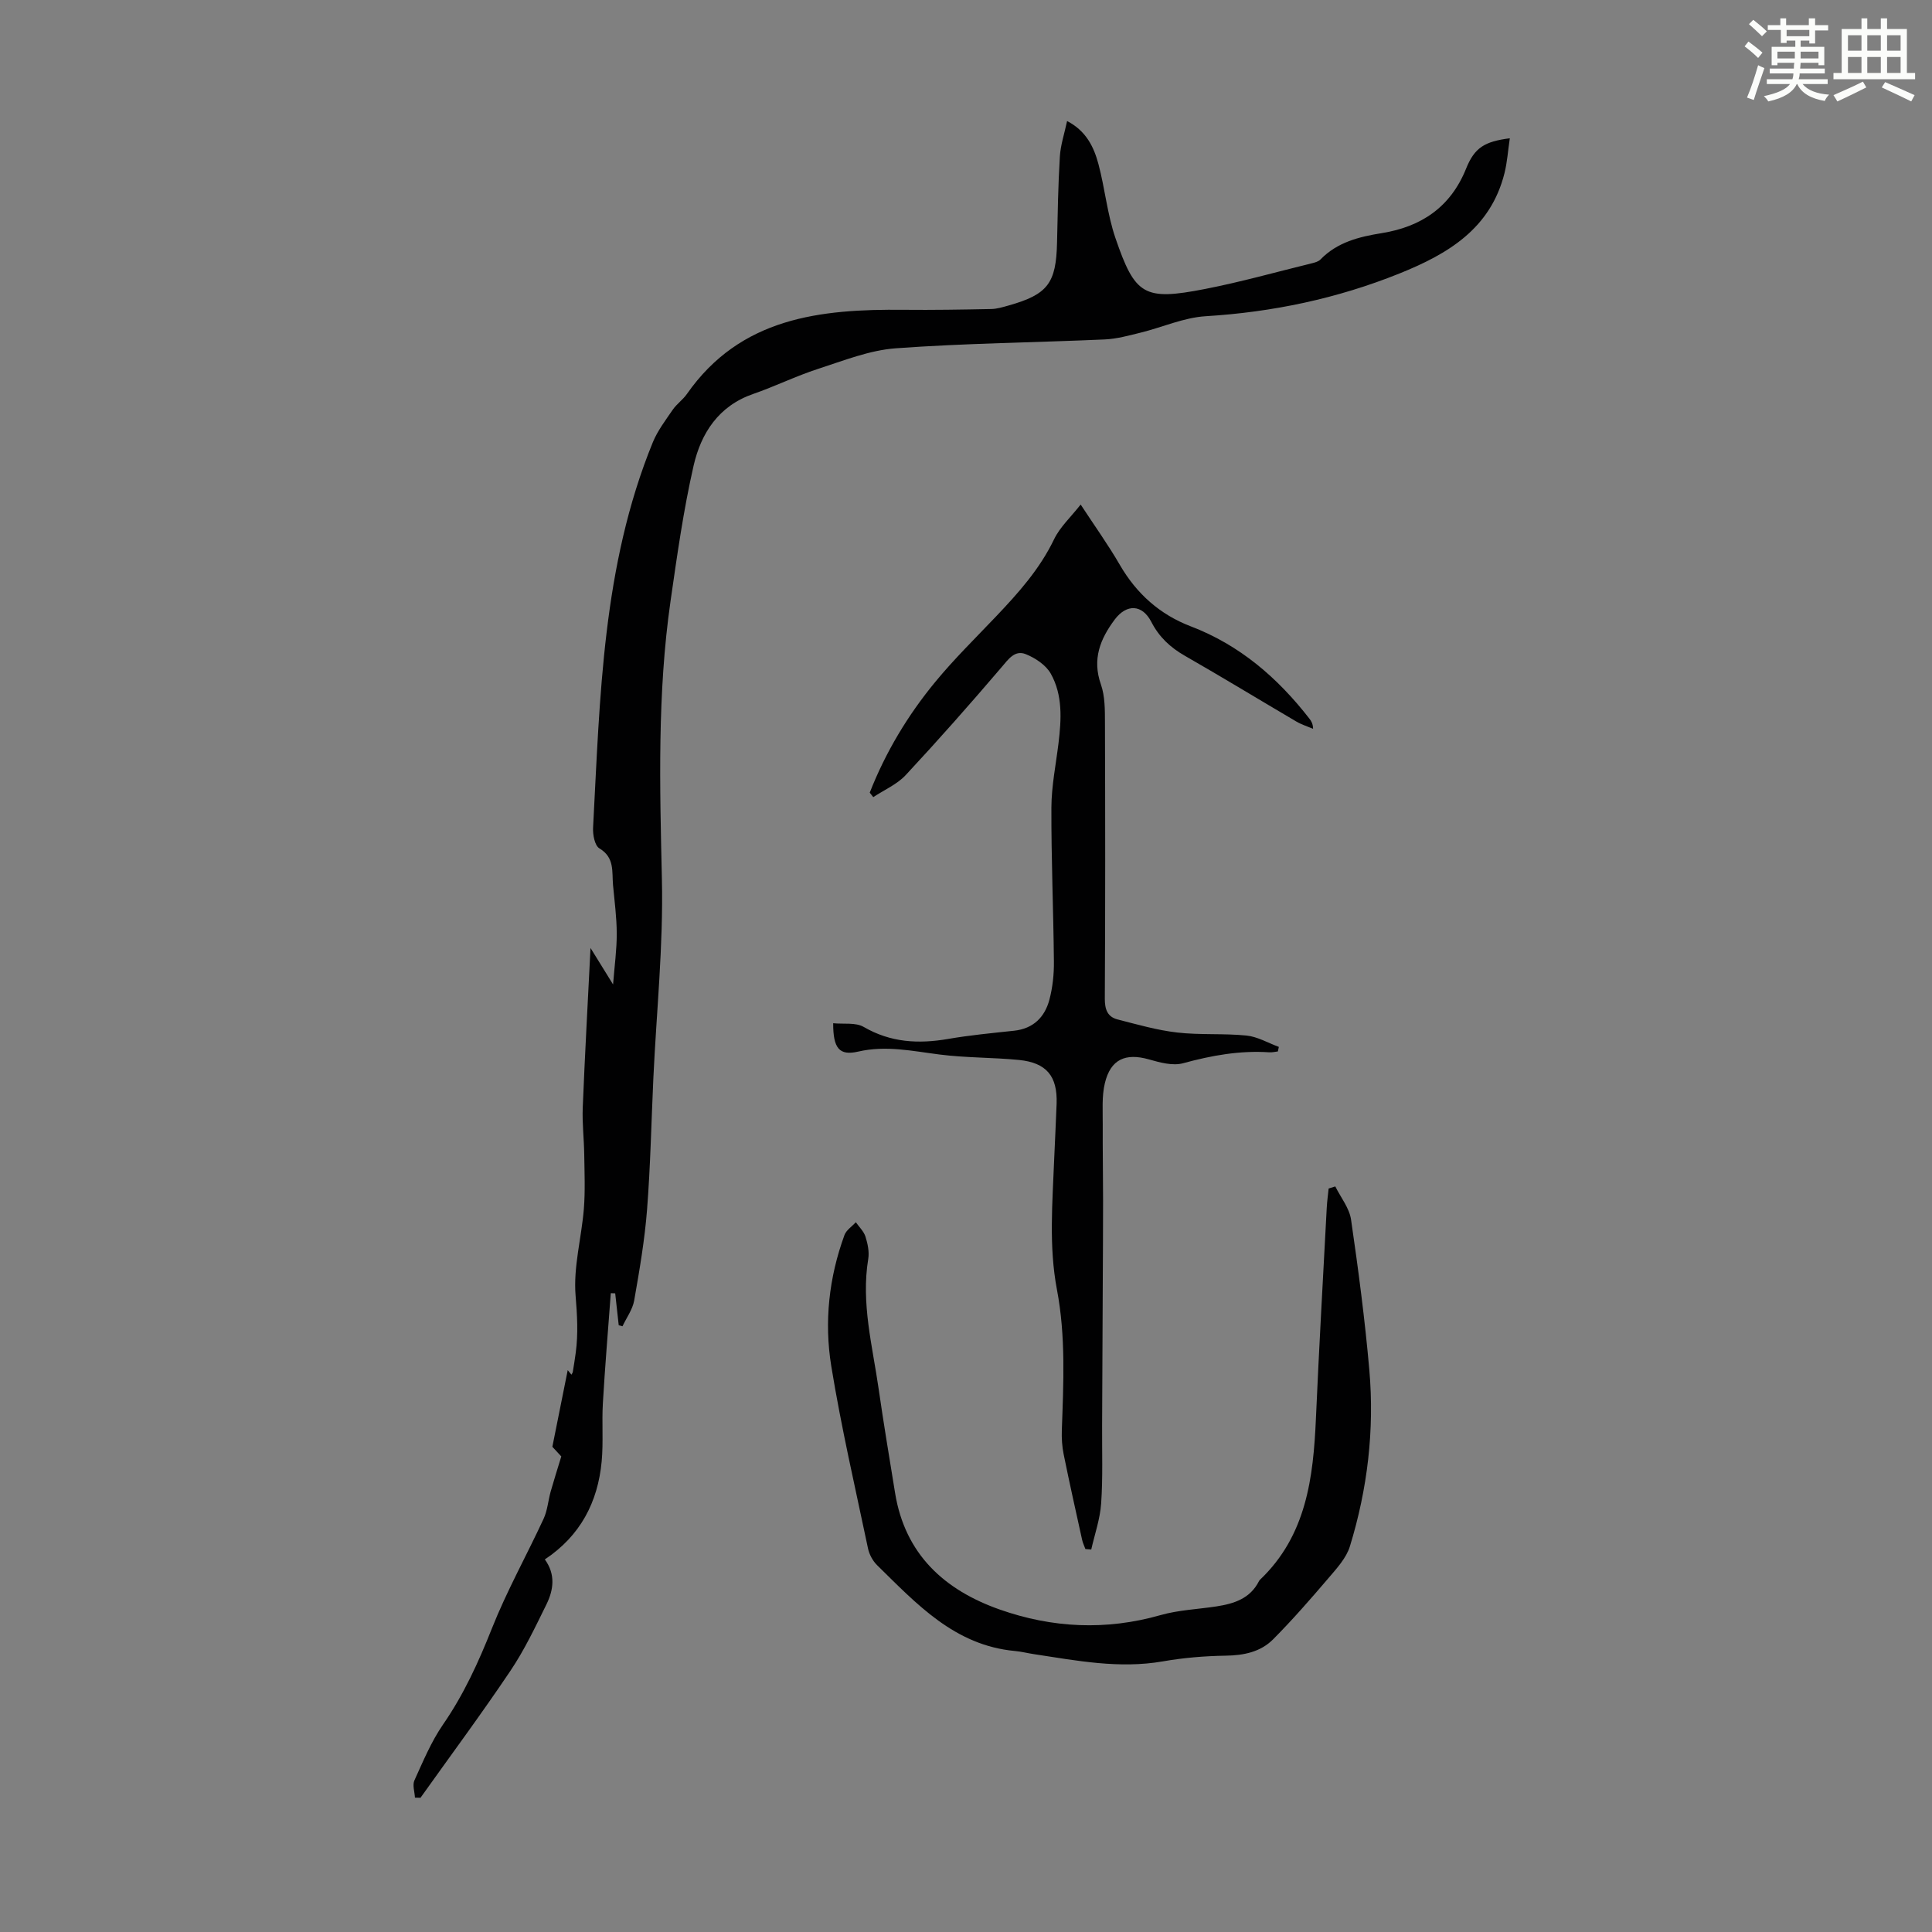<svg enable-background="new 0 0 400 400" viewBox="0 0 400 400" xmlns="http://www.w3.org/2000/svg"><rect x="0" y="0" width="400" height="400" fill="#808080" stroke="none"/><path d="m361.2 9.6.8-1c.9.7 1.9 1.4 2.9 2.3l-.9 1.1c-1-1-2-1.8-2.8-2.4zm.5 10.6c.9-2.1 1.6-4.3 2.3-6.7.4.2.8.4 1.3.6-.7 2.1-1.5 4.3-2.2 6.6zm.4-15.2.9-.9c1 .8 2 1.6 2.8 2.4l-1 1c-.9-.9-1.8-1.7-2.7-2.5zm12.5-1.2h1.2v1.4h2.7v1.1h-2.7v2.7h-1.2v-.6h-1.8v1.3h4.9v3.8h-1.2v-.5h-3.7c0 .4-.1.9-.1 1.2h5.1v1h-5.2c0 .5-.1.9-.2 1.2h6v1h-5.2c1.1 1.3 2.9 2 5.5 2.2-.4.4-.7.8-.9 1.3-2.9-.5-4.8-1.6-5.7-3.5h-.1c-.8 1.7-2.7 2.9-5.9 3.6-.2-.4-.6-.8-.9-1.1 2.8-.6 4.6-1.4 5.4-2.5h-4.8v-1h5.3c.1-.3.2-.7.2-1.2h-4.9v-1h5c0-.4 0-.8.1-1.2h-3.5v.5h-1.2v-3.8h4.9v-1.3h-1.8v.5h-1.2v-2.7h-2.7v-1h2.6v-1.4h1.2v1.4h4.7v-1.4zm-6.6 8.3h3.6c0-.4 0-.9 0-1.4h-3.6zm1.9-4.6h4.7v-1.3h-4.7zm6.6 3.2h-3.7v1.4h3.7z" fill="#fbfcfa"/><path d="m385.3 3.8h1.3v2.2h2.8v-2.2h1.3v2.2h4.1v9.1h1.7v1.3h-16.9v-1.3h1.7v-9.1h4.1v-2.2zm.4 13.1.7 1.2c-1.8.9-3.8 1.9-6 2.9-.2-.4-.5-.8-.8-1.3 2.3-1 4.3-1.9 6.1-2.8zm-3.1-6.4h2.8v-3.2h-2.8zm0 4.6h2.8v-3.3h-2.8zm4-4.6h2.8v-3.2h-2.8zm0 4.6h2.8v-3.3h-2.8zm3.7 1.9c2.1.9 4.1 1.8 6.1 2.7l-.7 1.3c-2.2-1.1-4.2-2-6.1-2.9zm3.2-9.7h-2.8v3.2h2.8zm-2.8 7.8h2.8v-3.3h-2.8z" fill="#fbfcfa"/><g fill="#010102"><path d="m128.1 274.38c-.24-2.2-.48-4.41-.73-6.61-.3-.01-.61-.02-.91-.03-.56 7.58-1.2 15.16-1.64 22.75-.24 4.02.12 8.08-.25 12.08-.79 8.43-4.41 15.4-11.77 20.29 2.26 3.1 1.81 6.31.34 9.3-2.31 4.69-4.57 9.47-7.48 13.79-5.98 8.9-12.38 17.52-18.6 26.26-.38-.01-.77-.02-1.15-.03-.06-1.2-.55-2.6-.11-3.57 1.79-3.94 3.48-8.02 5.92-11.56 4.3-6.22 7.35-12.92 10.13-19.92 3.08-7.76 7.19-15.1 10.7-22.69.8-1.73.94-3.76 1.46-5.63.65-2.3 1.38-4.58 2.2-7.27-.58-.62-1.55-1.68-1.85-2 1.14-5.72 2.15-10.76 3.18-15.86.29.35.52.63.77.93.1-.2.25-.37.28-.56.22-1.32.43-2.65.61-3.98.53-3.95.3-7.81-.03-11.82-.49-5.89 1.22-11.95 1.71-17.95.3-3.75.13-7.53.08-11.3-.05-3.23-.44-6.47-.31-9.69.44-10.91 1.05-21.82 1.61-33.04 1.54 2.48 2.89 4.68 4.67 7.55.3-3.84.77-7.19.76-10.54s-.46-6.69-.77-10.04c-.25-2.75.38-5.69-2.82-7.59-.97-.58-1.39-2.84-1.31-4.29 1.44-27.01 1.91-54.19 12.37-79.79.99-2.41 2.64-4.57 4.13-6.75.82-1.19 2.09-2.05 2.92-3.24 11.09-15.87 27.61-17.61 44.93-17.44 6.02.06 12.05-.04 18.07-.16 1.21-.02 2.43-.4 3.61-.73 8.11-2.29 9.85-4.6 10.03-13.05.13-5.92.22-11.85.58-17.76.14-2.39.94-4.74 1.5-7.38 3.93 2.03 5.54 5.35 6.49 8.91 1.35 5.06 1.83 10.39 3.52 15.32 4.07 11.87 5.92 13 18.5 10.55 7.45-1.45 14.78-3.52 22.16-5.33.63-.15 1.36-.35 1.78-.78 3.48-3.58 7.95-4.7 12.68-5.46 8.17-1.31 14.26-5.36 17.48-13.36 1.75-4.35 3.81-5.61 9.05-6.28-.38 2.55-.53 4.93-1.1 7.21-2.87 11.5-11.69 16.74-21.79 20.8-12.89 5.18-26.21 7.98-40.08 8.83-4.54.28-8.96 2.29-13.47 3.4-2.46.61-4.96 1.3-7.47 1.41-14.41.64-28.85.78-43.22 1.83-5.45.4-10.82 2.56-16.11 4.27-4.56 1.48-8.9 3.62-13.43 5.19-7.15 2.48-10.77 8.12-12.31 14.81-2.11 9.23-3.43 18.66-4.78 28.05-2.75 19.13-2.23 38.35-1.79 57.62.31 13.71-1.13 27.46-1.77 41.19-.42 9.05-.6 18.12-1.3 27.15-.49 6.32-1.57 12.61-2.67 18.87-.33 1.86-1.59 3.56-2.42 5.33-.26-.08-.52-.14-.78-.21z"/><path d="m180.07 164.11c3.28-8.37 7.87-16.02 13.57-22.93 3.9-4.74 8.32-9.07 12.56-13.53 4.63-4.87 9.07-9.83 12.04-16.01 1.22-2.53 3.46-4.58 5.5-7.18 2.92 4.46 5.72 8.36 8.12 12.51 3.46 5.96 8.28 10.26 14.66 12.7 10.16 3.88 18 10.65 24.57 19.11.39.5.74 1.04.77 2.11-1.16-.49-2.39-.87-3.46-1.5-7.71-4.53-15.35-9.19-23.11-13.63-3.02-1.73-5.32-3.89-6.92-7-1.87-3.65-5.11-3.78-7.58-.49-3.01 4.03-4.7 8.21-2.86 13.43.86 2.45.83 5.29.84 7.96.06 19.03.08 38.05-.03 57.08-.01 2.24.54 3.79 2.66 4.33 4.07 1.04 8.15 2.22 12.31 2.7 4.75.55 9.61.15 14.37.63 2.28.23 4.46 1.53 6.69 2.35-.07.31-.13.63-.2.94-.59.07-1.18.22-1.77.18-6.1-.41-11.96.65-17.85 2.26-2.15.59-4.81-.15-7.1-.8-4.82-1.36-7.91-.03-9.1 4.93-.66 2.75-.42 5.74-.44 8.62-.03 5.24.07 10.48.07 15.72 0 6.04-.04 12.08-.07 18.11-.04 9.49-.08 18.98-.13 28.47-.03 5.37.17 10.76-.2 16.1-.22 3.21-1.33 6.36-2.05 9.53-.4-.03-.81-.06-1.21-.1-.23-.64-.54-1.26-.68-1.91-1.3-5.89-2.62-11.78-3.82-17.7-.33-1.62-.44-3.33-.38-4.99.34-9.73.83-19.44-1.01-29.1-1.71-8.99-.92-18.05-.57-27.09.15-3.8.37-7.6.5-11.4.2-5.71-2.09-8.51-7.82-9.07-5.45-.53-10.96-.43-16.38-1.12-5.63-.71-11.1-1.94-16.88-.61-3.94.91-5.19-.7-5.18-5.87 2.17.22 4.65-.2 6.31.76 5.59 3.25 11.35 3.55 17.5 2.49 4.51-.78 9.09-1.21 13.65-1.7 3.98-.43 6.34-2.81 7.3-6.4.68-2.55.97-5.29.94-7.94-.1-10.63-.56-21.25-.52-31.88.02-4.43.93-8.87 1.47-13.29.6-4.95.9-9.97-1.6-14.42-1-1.78-3.2-3.24-5.17-4.03-2.28-.92-3.59 1.03-5.06 2.75-6.45 7.56-13.04 15.02-19.81 22.29-1.8 1.93-4.45 3.06-6.71 4.56-.25-.32-.49-.63-.73-.93z"/><path d="m276.46 245.64c1.12 2.28 2.91 4.47 3.26 6.86 1.51 10.37 2.88 20.77 3.79 31.2 1.07 12.37-.38 24.59-4.03 36.46-.75 2.43-2.73 4.57-4.45 6.59-3.69 4.32-7.43 8.61-11.43 12.64-2.62 2.64-6.1 3.35-9.87 3.4-4.33.07-8.71.43-12.97 1.18-9.04 1.57-17.82-.15-26.66-1.49-1.33-.2-2.64-.54-3.97-.66-12.49-1.15-20.35-9.75-28.54-17.77-.9-.89-1.62-2.22-1.88-3.47-2.64-12.57-5.55-25.1-7.61-37.77-1.48-9.13-.48-18.32 2.74-27.11.38-1.03 1.55-1.77 2.35-2.65.69.99 1.65 1.89 2 2.99.46 1.46.81 3.14.57 4.61-1.51 9.18.88 18.01 2.16 26.94 1.03 7.19 2.24 14.36 3.4 21.53 2.06 12.66 10.18 20.07 21.65 24.11 10.89 3.84 22.03 4.38 33.31 1.16 3.73-1.06 7.71-1.21 11.57-1.8 3.64-.56 6.99-1.62 8.81-5.24.05-.1.12-.19.2-.27 9.62-9.16 11.05-21.12 11.59-33.46.64-14.53 1.47-29.06 2.24-43.59.07-1.32.26-2.64.39-3.96.46-.14.92-.29 1.38-.43z"/></g></svg>